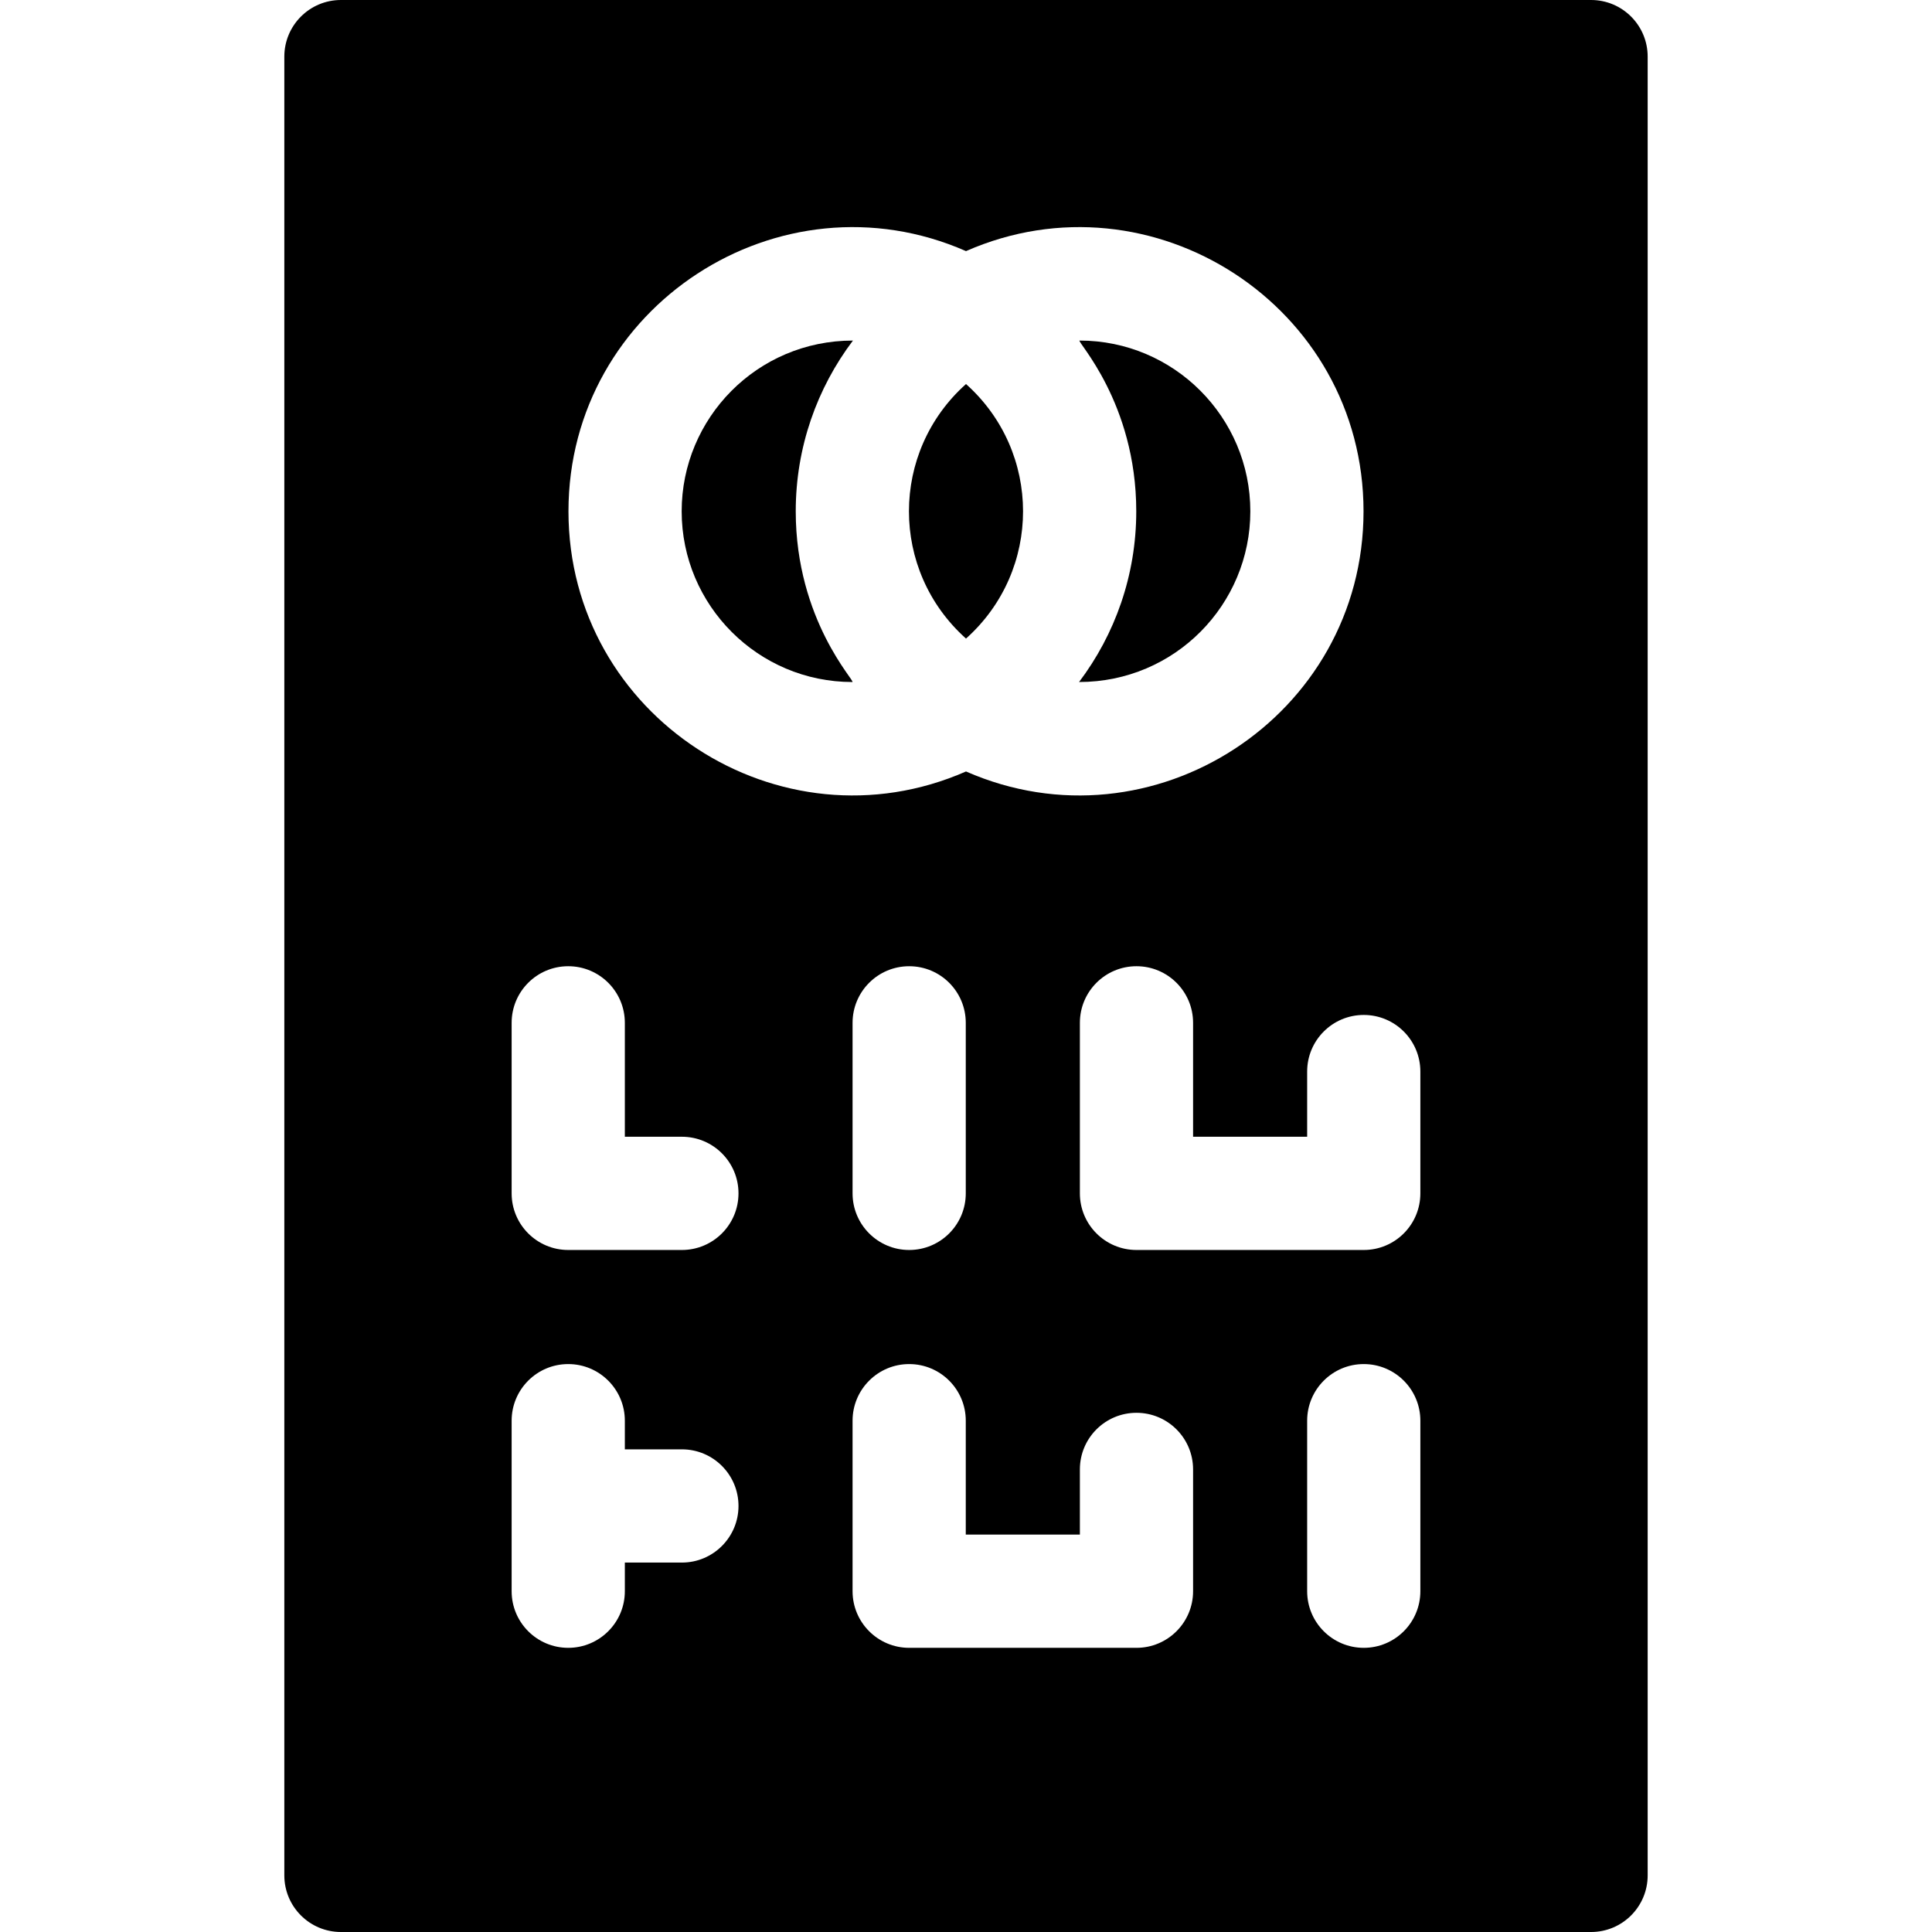 <?xml version="1.0" encoding="UTF-8" standalone="no"?><!-- icon666.com - MILLIONS OF FREE VECTOR ICONS --><svg width="1024" height="1024" id="Capa_1" enable-background="new 0 0 512 512" viewBox="0 0 512 512" xmlns="http://www.w3.org/2000/svg"><g><path d="m256 101.774c-20.124 17.979-20.196 49.39 0 67.456 20.194-18.063 20.127-49.475 0-67.456z"/><path d="m421.65 0h-331.3c-8.28 0-15 6.712-15 15.004v481.993c0 8.292 6.72 15.004 15 15.004h331.3c8.28 0 15-6.712 15-15.004v-481.993c0-8.292-6.72-15.004-15-15.004zm-240.94 414.097h-15.12v7.592c0 8.282-6.72 15.004-15 15.004-8.29 0-15-6.722-15-15.004v-45.191c0-8.282 6.71-15.004 15-15.004 8.28 0 15 6.722 15 15.004v7.592h15.12c8.28 0 15 6.712 15 15.004 0 8.281-6.72 15.003-15 15.003zm0-82.839h-30.12c-8.29 0-15-6.722-15-15.004v-45.191c0-8.292 6.71-15.004 15-15.004 8.28 0 15 6.712 15 15.004v30.187h15.12c8.28 0 15 6.712 15 15.004 0 8.282-6.72 15.004-15 15.004zm-30.06-195.756c0-54.324 55.99-90.619 105.35-68.956 49.338-21.654 105.35 14.609 105.35 68.956 0 54.325-56.001 90.605-105.35 68.946-49.339 21.654-105.35-14.612-105.35-68.946zm105.29 135.562v45.191c0 8.282-6.71 15.004-15 15.004-8.28 0-15-6.722-15-15.004v-45.191c0-8.292 6.72-15.004 15-15.004 8.29 0 15 6.712 15 15.004zm60.24 150.625c0 8.282-6.72 15.004-15 15.004h-60.24c-8.28 0-15-6.722-15-15.004v-45.191c0-8.282 6.72-15.004 15-15.004 8.29 0 15 6.722 15 15.004v30.187h30.24v-17.274c0-8.292 6.71-15.004 15-15.004 8.28 0 15 6.712 15 15.004zm60.23 0c0 8.282-6.71 15.004-15 15.004-8.28 0-15-6.722-15-15.004v-45.191c0-8.282 6.72-15.004 15-15.004 8.29 0 15 6.722 15 15.004zm0-105.435c0 8.282-6.71 15.004-15 15.004h-60.23c-8.29 0-15-6.722-15-15.004v-45.191c0-8.292 6.71-15.004 15-15.004 8.28 0 15 6.712 15 15.004v30.187h30.23v-17.274c0-8.292 6.72-15.004 15-15.004 8.29 0 15 6.712 15 15.004z"/><path d="m331.35 135.502c0-24.946-20.29-45.251-45.23-45.251-1.051 0 15 16.309 15 45.251 0 16.964-5.65 32.648-15.16 45.241 25.427-.001 45.39-20.558 45.39-45.241z"/><path d="m180.65 135.502c0 24.946 20.29 45.241 45.23 45.241 1.043 0-15-16.317-15-45.241 0-16.974 5.65-32.648 15.16-45.251-25.427 0-45.39 20.568-45.39 45.251z"/></g></svg>